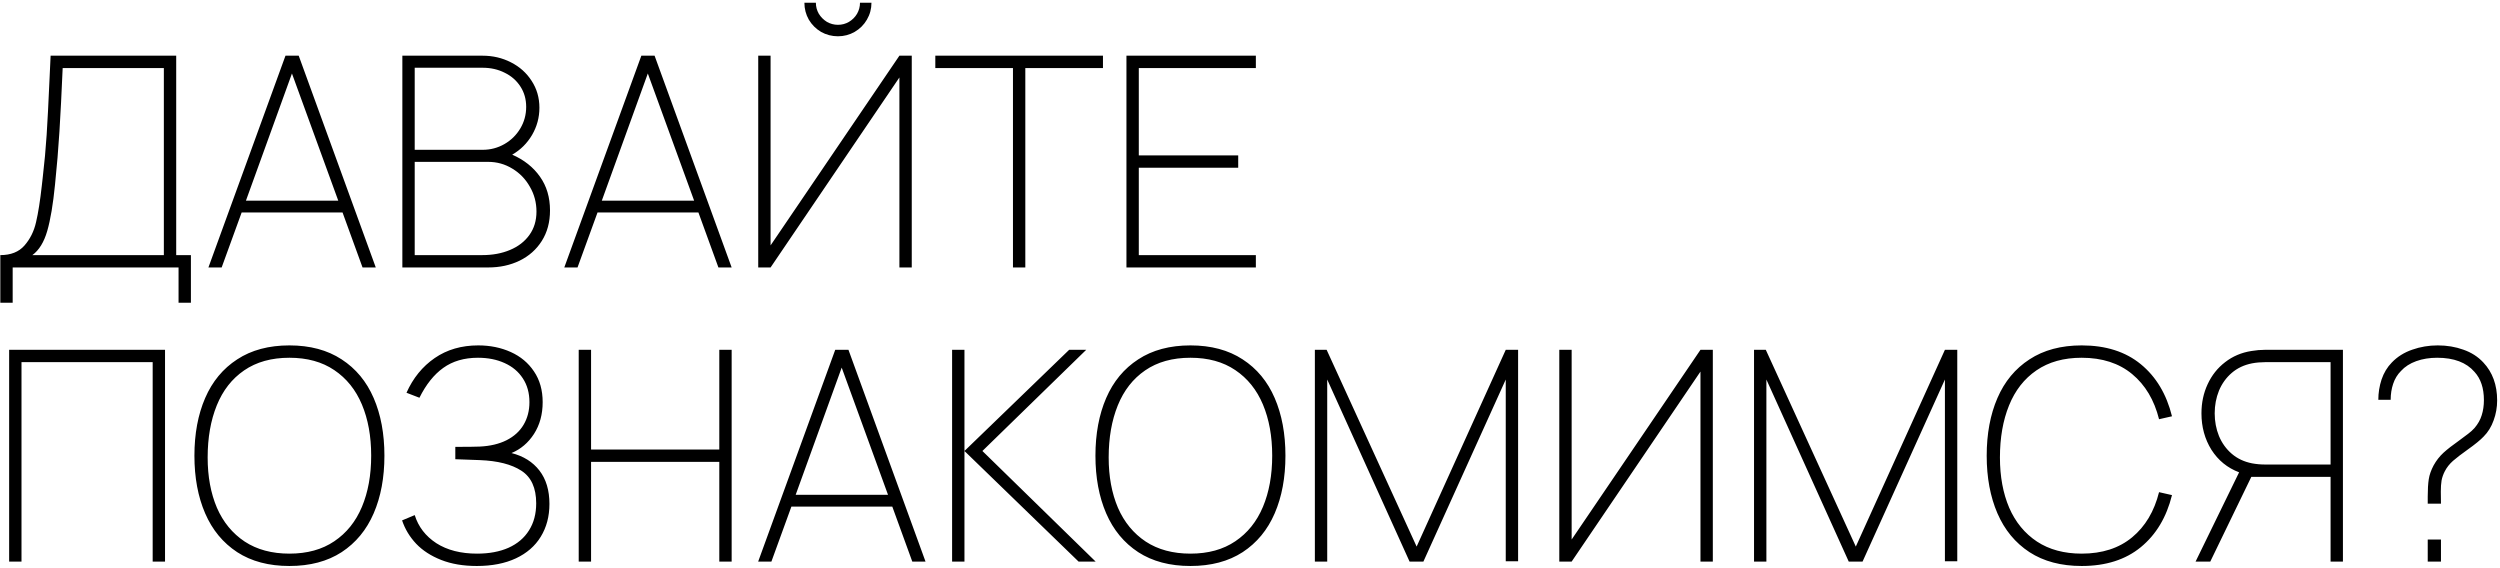 <?xml version="1.0" encoding="UTF-8"?> <svg xmlns="http://www.w3.org/2000/svg" width="850" height="193" viewBox="0 0 850 193" fill="none"><path d="M0.109 86.736C3.676 86.736 6.409 85.652 8.309 83.486C10.243 81.285 11.559 78.635 12.259 75.535C12.993 72.402 13.643 68.285 14.209 63.185L14.509 60.535C15.109 55.435 15.559 50.552 15.859 45.886C16.159 41.185 16.476 35.069 16.809 27.535C16.876 26.069 17.009 23.202 17.209 18.936H59.909V86.736H64.909V102.936H60.709V90.936H4.309V102.936H0.109V86.736ZM55.709 86.736V23.136H21.309C20.943 31.636 20.576 38.836 20.209 44.736C19.843 50.636 19.343 56.636 18.709 62.736C18.043 69.469 17.159 74.736 16.059 78.535C14.959 82.335 13.276 85.069 11.009 86.736H55.709ZM97.063 18.936H101.563L127.763 90.936H123.263L116.463 72.236H82.163L75.363 90.936H70.863L97.063 18.936ZM115.013 68.236L99.263 24.985L83.613 68.236H115.013ZM136.801 18.936H164.101C167.567 18.936 170.767 19.686 173.701 21.186C176.667 22.686 179.017 24.785 180.751 27.485C182.517 30.186 183.401 33.236 183.401 36.636C183.401 39.935 182.567 43.019 180.901 45.886C179.234 48.719 176.984 50.952 174.151 52.586C178.184 54.352 181.334 56.852 183.601 60.086C185.867 63.285 187.001 67.102 187.001 71.535C187.001 75.535 186.067 79.002 184.201 81.936C182.367 84.835 179.851 87.069 176.651 88.635C173.484 90.169 169.934 90.936 166.001 90.936H136.801V18.936ZM164.001 86.736C167.501 86.736 170.634 86.152 173.401 84.986C176.201 83.819 178.401 82.119 180.001 79.885C181.601 77.652 182.401 75.002 182.401 71.936C182.401 68.869 181.651 66.052 180.151 63.486C178.684 60.886 176.701 58.836 174.201 57.336C171.701 55.802 168.967 55.035 166.001 55.035H141.001V86.736H164.001ZM164.101 50.935C166.767 50.935 169.234 50.285 171.501 48.986C173.767 47.685 175.567 45.919 176.901 43.685C178.234 41.452 178.901 39.002 178.901 36.336C178.901 33.736 178.251 31.436 176.951 29.436C175.651 27.402 173.867 25.835 171.601 24.735C169.367 23.602 166.867 23.035 164.101 23.035H141.001V50.935H164.101ZM218.059 18.936H222.559L248.759 90.936H244.259L237.459 72.236H203.159L196.359 90.936H191.859L218.059 18.936ZM236.009 68.236L220.259 24.985L204.609 68.236H236.009ZM257.797 18.936H261.997V83.436L305.797 18.936H309.997V90.936H305.797V26.335L261.997 90.936H257.797V18.936ZM277.397 0.936C277.397 2.269 277.73 3.519 278.397 4.686C279.097 5.819 280.014 6.736 281.147 7.436C282.314 8.102 283.564 8.436 284.897 8.436C286.264 8.436 287.514 8.102 288.647 7.436C289.814 6.736 290.73 5.819 291.397 4.686C292.064 3.519 292.397 2.269 292.397 0.936H296.297C296.297 3.002 295.78 4.919 294.747 6.686C293.747 8.419 292.364 9.802 290.597 10.835C288.864 11.835 286.964 12.335 284.897 12.335C282.83 12.335 280.914 11.835 279.147 10.835C277.414 9.802 276.03 8.419 274.997 6.686C273.997 4.919 273.497 3.002 273.497 0.936H277.397ZM344.408 23.136H318.008V18.936H375.008V23.136H348.608V90.936H344.408V23.136ZM382.992 18.936H426.992V23.136H387.192V52.836H420.992V57.035H387.192V86.736H426.992V90.936H382.992V18.936ZM3.109 118.936H56.109V190.936H51.909V123.136H7.309V190.936H3.109V118.936ZM98.402 192.436C91.402 192.436 85.485 190.869 80.652 187.736C75.818 184.569 72.185 180.169 69.752 174.536C67.318 168.902 66.102 162.369 66.102 154.936C66.102 147.502 67.318 140.969 69.752 135.336C72.185 129.702 75.818 125.319 80.652 122.186C85.485 119.019 91.402 117.436 98.402 117.436C105.402 117.436 111.318 119.019 116.152 122.186C120.985 125.319 124.618 129.702 127.052 135.336C129.485 140.969 130.702 147.502 130.702 154.936C130.702 162.369 129.485 168.902 127.052 174.536C124.618 180.169 120.985 184.569 116.152 187.736C111.318 190.869 105.402 192.436 98.402 192.436ZM70.602 155.536C70.602 162.002 71.652 167.702 73.752 172.636C75.885 177.536 79.035 181.369 83.202 184.136C87.368 186.869 92.435 188.236 98.402 188.236C104.435 188.236 109.518 186.836 113.652 184.036C117.818 181.236 120.952 177.336 123.052 172.336C125.152 167.336 126.202 161.536 126.202 154.936C126.202 148.336 125.152 142.536 123.052 137.536C120.952 132.536 117.818 128.636 113.652 125.836C109.518 123.036 104.435 121.636 98.402 121.636C92.302 121.636 87.168 123.069 83.002 125.936C78.868 128.769 75.768 132.736 73.702 137.836C71.635 142.936 70.602 148.836 70.602 155.536ZM162.107 192.436C157.507 192.436 153.474 191.752 150.007 190.386C146.54 189.019 143.707 187.186 141.507 184.886C139.307 182.552 137.707 179.902 136.707 176.936L141.007 175.136C142.24 179.102 144.69 182.286 148.357 184.686C152.057 187.052 156.674 188.236 162.207 188.236C166.34 188.236 169.907 187.569 172.907 186.236C175.94 184.869 178.257 182.902 179.857 180.336C181.49 177.769 182.307 174.702 182.307 171.136C182.307 165.902 180.624 162.202 177.257 160.036C173.924 157.869 169.207 156.669 163.107 156.436C158.174 156.236 155.407 156.136 154.807 156.136V151.936C158.874 151.936 161.64 151.902 163.107 151.836C166.64 151.669 169.674 150.952 172.207 149.686C174.774 148.386 176.707 146.636 178.007 144.436C179.34 142.202 180.007 139.636 180.007 136.736C180.007 133.602 179.257 130.902 177.757 128.636C176.29 126.369 174.224 124.636 171.557 123.436C168.924 122.236 165.907 121.636 162.507 121.636C157.84 121.636 153.907 122.786 150.707 125.086C147.54 127.352 144.84 130.736 142.607 135.236L138.207 133.536C140.44 128.536 143.64 124.602 147.807 121.736C151.974 118.869 156.907 117.436 162.607 117.436C166.64 117.436 170.324 118.186 173.657 119.686C176.99 121.186 179.624 123.386 181.557 126.286C183.524 129.186 184.507 132.669 184.507 136.736C184.507 140.869 183.524 144.469 181.557 147.536C179.59 150.569 177.04 152.736 173.907 154.036C177.974 155.069 181.14 157.052 183.407 159.986C185.674 162.919 186.807 166.702 186.807 171.336C186.807 175.569 185.824 179.286 183.857 182.486C181.924 185.652 179.107 188.102 175.407 189.836C171.707 191.569 167.274 192.436 162.107 192.436ZM196.762 118.936H200.962V152.836H244.562V118.936H248.762V190.936H244.562V157.036H200.962V190.936H196.762V118.936ZM283.977 118.936H288.477L314.677 190.936H310.177L303.377 172.236H269.077L262.277 190.936H257.777L283.977 118.936ZM301.927 168.236L286.177 124.986L270.527 168.236H301.927ZM323.715 118.936H327.915V190.936H323.715V118.936ZM363.515 118.936H369.315L334.015 153.336L372.515 190.936H366.715L327.915 153.336L363.515 118.936ZM404.749 192.436C397.749 192.436 391.833 190.869 386.999 187.736C382.166 184.569 378.533 180.169 376.099 174.536C373.666 168.902 372.449 162.369 372.449 154.936C372.449 147.502 373.666 140.969 376.099 135.336C378.533 129.702 382.166 125.319 386.999 122.186C391.833 119.019 397.749 117.436 404.749 117.436C411.749 117.436 417.666 119.019 422.499 122.186C427.333 125.319 430.966 129.702 433.399 135.336C435.833 140.969 437.049 147.502 437.049 154.936C437.049 162.369 435.833 168.902 433.399 174.536C430.966 180.169 427.333 184.569 422.499 187.736C417.666 190.869 411.749 192.436 404.749 192.436ZM376.949 155.536C376.949 162.002 377.999 167.702 380.099 172.636C382.233 177.536 385.383 181.369 389.549 184.136C393.716 186.869 398.783 188.236 404.749 188.236C410.783 188.236 415.866 186.836 419.999 184.036C424.166 181.236 427.299 177.336 429.399 172.336C431.499 167.336 432.549 161.536 432.549 154.936C432.549 148.336 431.499 142.536 429.399 137.536C427.299 132.536 424.166 128.636 419.999 125.836C415.866 123.036 410.783 121.636 404.749 121.636C398.649 121.636 393.516 123.069 389.349 125.936C385.216 128.769 382.116 132.736 380.049 137.836C377.983 142.936 376.949 148.836 376.949 155.536ZM447.055 118.936H451.055L481.655 185.836L511.955 118.936H516.155V190.836H511.955V129.036L483.955 190.936H479.255L451.255 129.036V190.936H447.055V118.936ZM578.16 190.936V126.336L534.36 190.936H530.16V118.936H534.36V183.436L578.16 118.936H582.36V190.936H578.16ZM596.371 118.936H600.371L630.971 185.836L661.271 118.936H665.471V190.836H661.271V129.036L633.271 190.936H628.571L600.571 129.036V190.936H596.371V118.936ZM707.777 192.436C700.777 192.436 694.86 190.869 690.027 187.736C685.193 184.569 681.56 180.169 679.127 174.536C676.693 168.902 675.477 162.369 675.477 154.936C675.477 147.502 676.693 140.969 679.127 135.336C681.56 129.702 685.193 125.319 690.027 122.186C694.86 119.019 700.777 117.436 707.777 117.436C715.977 117.436 722.677 119.569 727.877 123.836C733.077 128.102 736.61 134.002 738.477 141.536L734.077 142.536C732.443 136.002 729.393 130.886 724.927 127.186C720.46 123.486 714.743 121.636 707.777 121.636C701.677 121.636 696.543 123.069 692.377 125.936C688.243 128.769 685.143 132.736 683.077 137.836C681.01 142.936 679.977 148.836 679.977 155.536C679.977 162.002 681.027 167.702 683.127 172.636C685.26 177.536 688.41 181.369 692.577 184.136C696.743 186.869 701.81 188.236 707.777 188.236C714.743 188.236 720.46 186.386 724.927 182.686C729.393 178.986 732.443 173.869 734.077 167.336L738.477 168.336C736.61 175.869 733.077 181.769 727.877 186.036C722.677 190.302 715.977 192.436 707.777 192.436ZM792.396 190.936V162.136H765.446L751.496 190.936H746.496L761.296 160.586C757.329 159.086 754.196 156.536 751.896 152.936C749.629 149.302 748.496 145.169 748.496 140.536C748.496 136.936 749.196 133.636 750.596 130.636C751.996 127.602 753.979 125.102 756.546 123.136C759.113 121.136 762.096 119.869 765.496 119.336C767.096 119.069 768.629 118.936 770.096 118.936H796.596V190.936H792.396ZM752.996 140.536C752.996 143.269 753.479 145.836 754.446 148.236C755.446 150.636 756.896 152.652 758.796 154.286C760.696 155.919 762.996 157.002 765.696 157.536C767.129 157.802 768.596 157.936 770.096 157.936H792.396V123.136H770.096C768.596 123.136 767.129 123.269 765.696 123.536C762.996 124.069 760.696 125.152 758.796 126.786C756.896 128.419 755.446 130.436 754.446 132.836C753.479 135.236 752.996 137.802 752.996 140.536ZM825.429 168.786C825.429 166.386 825.546 164.436 825.779 162.936C826.012 161.436 826.562 159.869 827.429 158.236C828.329 156.602 829.446 155.169 830.779 153.936C832.146 152.702 833.896 151.336 836.029 149.836C837.362 148.869 838.412 148.086 839.179 147.486C839.979 146.886 840.696 146.236 841.329 145.536C842.496 144.169 843.312 142.719 843.779 141.186C844.279 139.619 844.529 137.902 844.529 136.036C844.529 131.969 843.462 128.769 841.329 126.436C838.562 123.236 834.329 121.636 828.629 121.636C826.029 121.636 823.662 122.019 821.529 122.786C819.396 123.552 817.662 124.669 816.329 126.136C815.129 127.336 814.246 128.786 813.679 130.486C813.112 132.152 812.829 133.969 812.829 135.936H808.629C808.629 133.569 808.996 131.269 809.729 129.036C810.496 126.769 811.662 124.836 813.229 123.236C815.129 121.269 817.446 119.819 820.179 118.886C822.912 117.919 825.796 117.436 828.829 117.436C831.962 117.436 834.862 117.919 837.529 118.886C840.229 119.819 842.496 121.269 844.329 123.236C847.462 126.569 849.029 130.869 849.029 136.136C849.029 138.502 848.629 140.769 847.829 142.936C847.062 145.102 845.929 146.936 844.429 148.436C843.329 149.602 841.512 151.086 838.979 152.886C836.912 154.352 835.262 155.619 834.029 156.686C832.829 157.752 831.896 158.936 831.229 160.236C830.696 161.269 830.329 162.319 830.129 163.386C829.962 164.419 829.879 165.669 829.879 167.136L829.929 171.236H825.429V168.786ZM825.429 183.436H829.929V190.936H825.429V183.436Z" fill="black"></path></svg> 